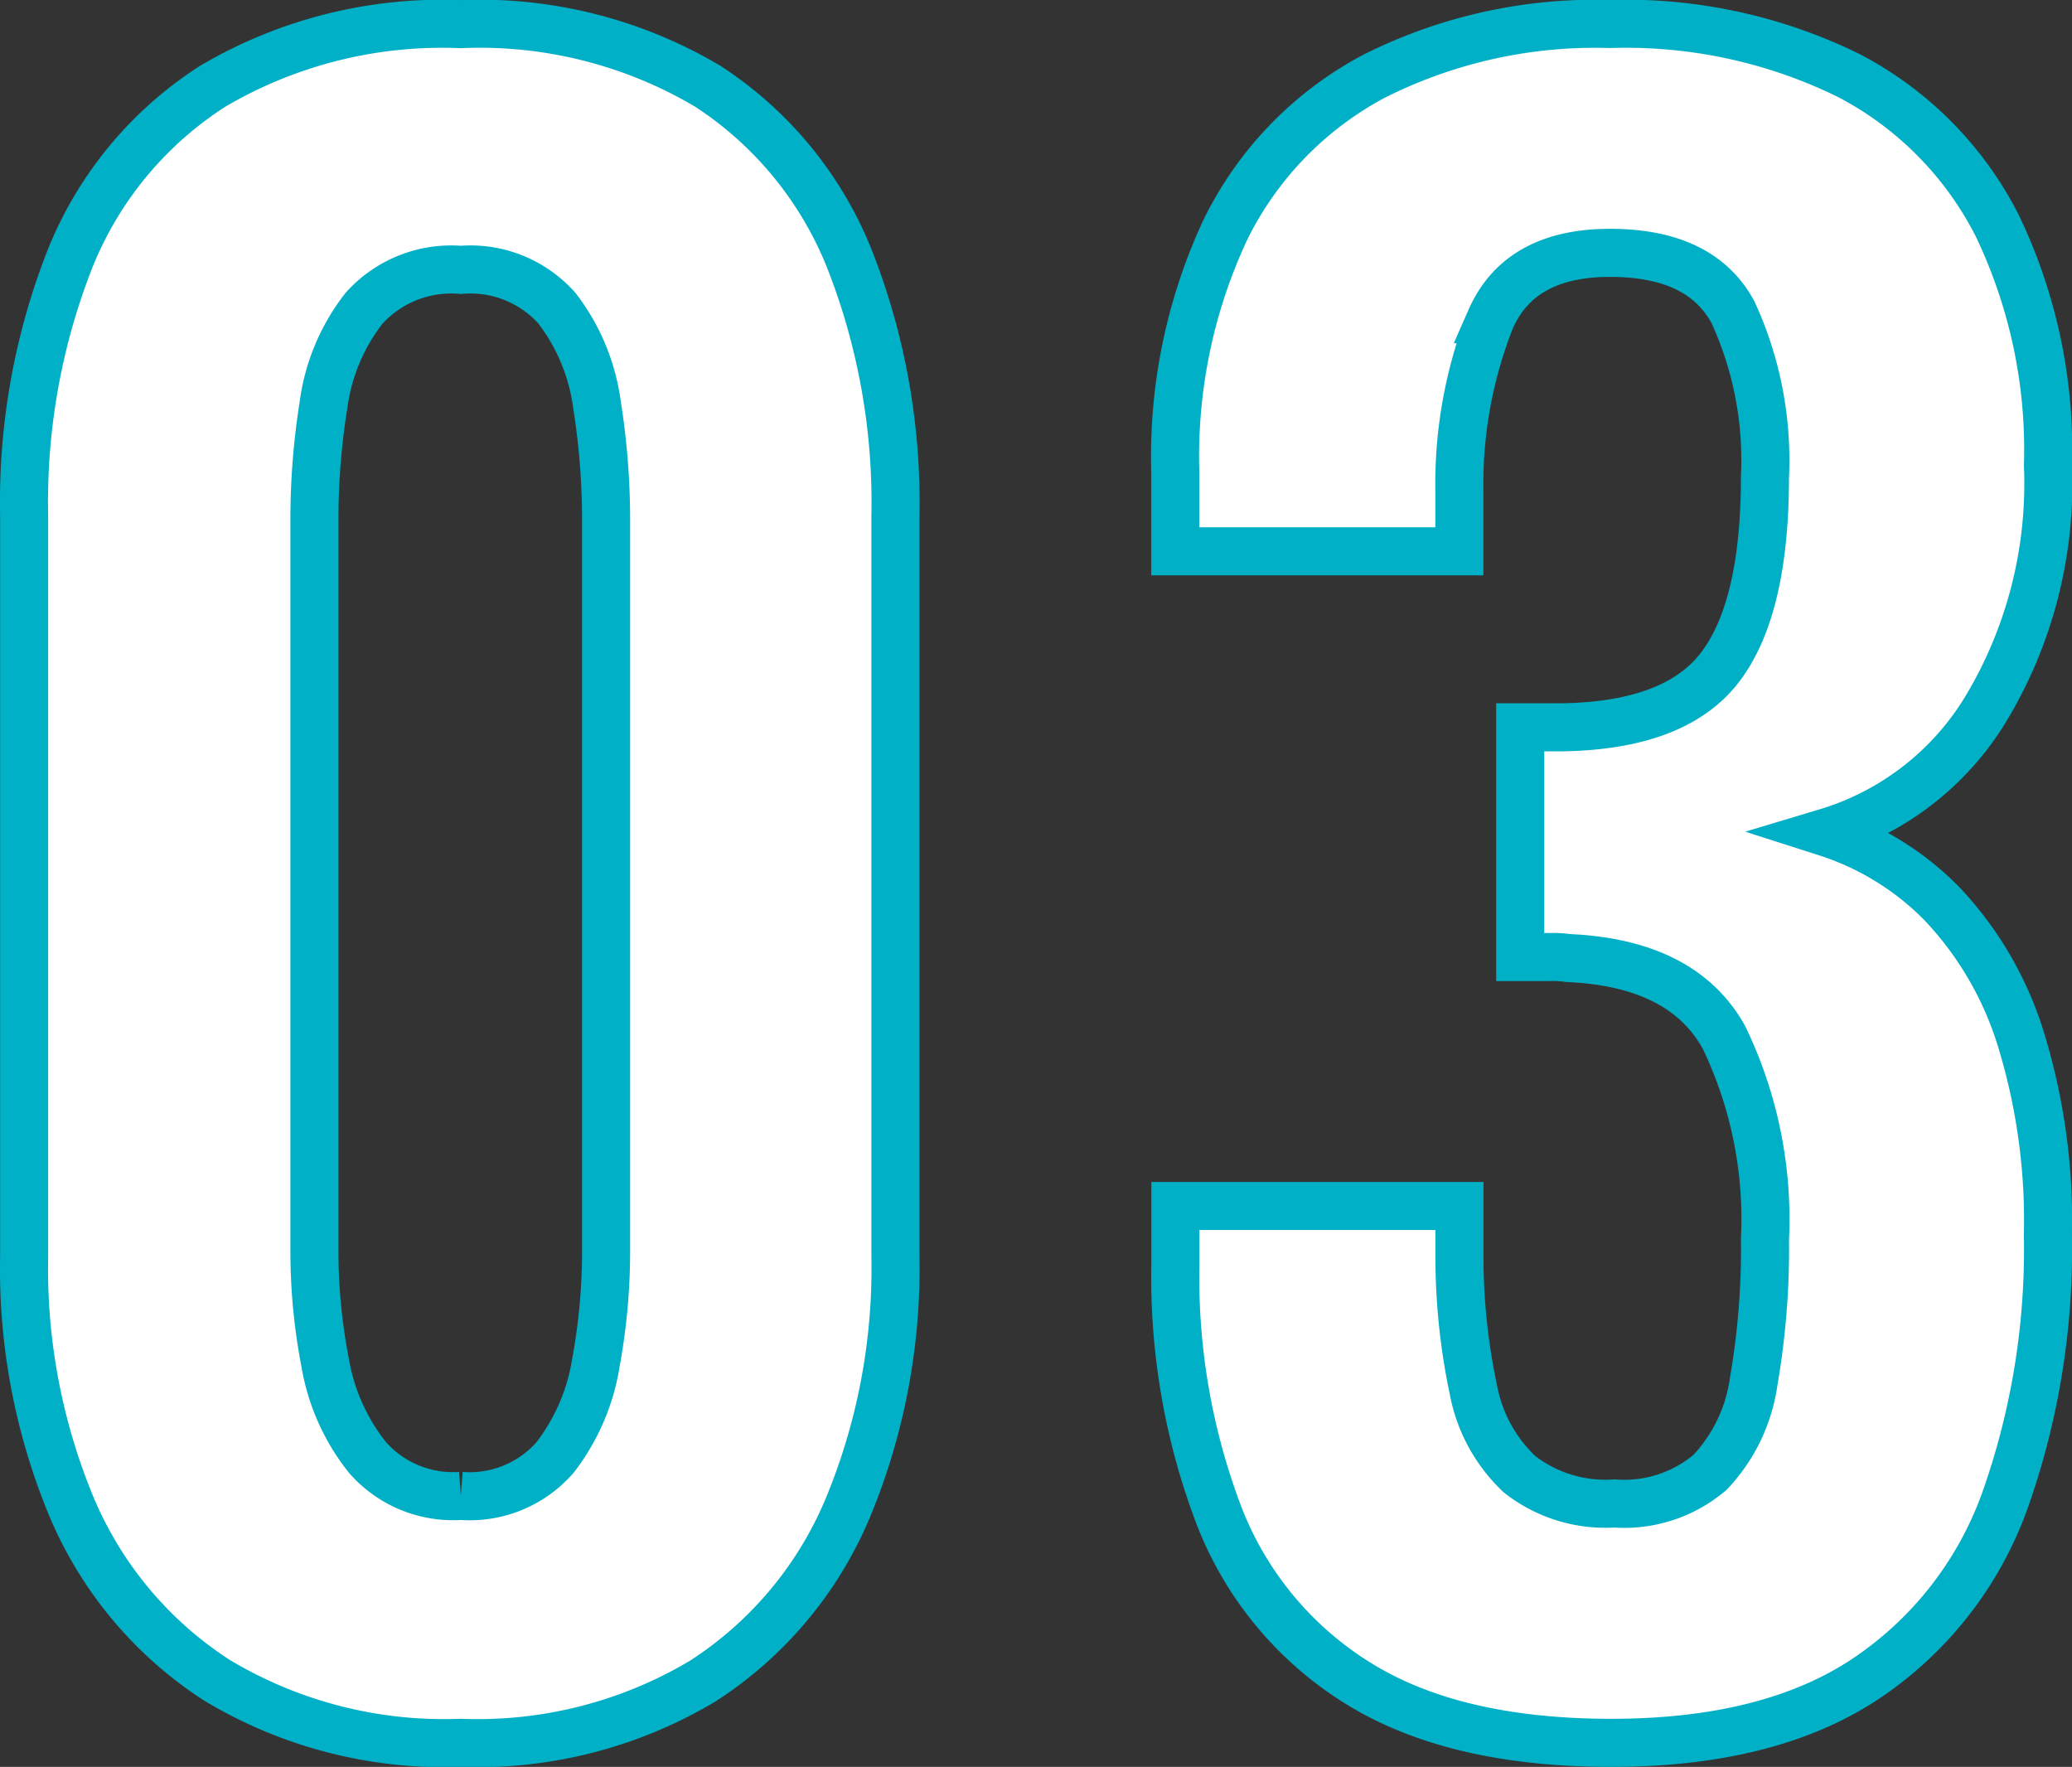 <svg xmlns="http://www.w3.org/2000/svg" width="86.221" height="73.524" viewBox="0 0 86.221 73.524">
  <rect x="0" y="0" width="86.221" height="73.524" fill="#333333" stroke="none"/>
  <path id="icon-number03" d="M22.985,1.04a18.348,18.348,0,0,1-10.139-2.6A15.947,15.947,0,0,1,6.815-8.714a25.827,25.827,0,0,1-2-10.489V-50.016A27.683,27.683,0,0,1,6.727-60.723,15.273,15.273,0,0,1,12.671-67.9a18.806,18.806,0,0,1,10.314-2.58,18.583,18.583,0,0,1,10.27,2.58,15.355,15.355,0,0,1,5.9,7.181,27.683,27.683,0,0,1,1.917,10.707V-19.2a25.978,25.978,0,0,1-2,10.509,15.844,15.844,0,0,1-6.01,7.156A18.265,18.265,0,0,1,22.985,1.04Zm0-10.276a4.714,4.714,0,0,0,3.924-1.6,8.685,8.685,0,0,0,1.7-3.949,25.656,25.656,0,0,0,.423-4.552V-49.88a30.356,30.356,0,0,0-.38-4.768,8.4,8.4,0,0,0-1.658-4,4.815,4.815,0,0,0-4.01-1.606,4.877,4.877,0,0,0-4.031,1.606,8.3,8.3,0,0,0-1.678,4,30.3,30.3,0,0,0-.38,4.768v30.541a24.38,24.38,0,0,0,.445,4.552A8.626,8.626,0,0,0,19.1-10.839,4.733,4.733,0,0,0,22.985-9.236ZM70.856,1.04q-6.52,0-10.5-2.46a14.231,14.231,0,0,1-5.809-6.969,27.846,27.846,0,0,1-1.825-10.5V-21.3H64.542v2.036a26.759,26.759,0,0,0,.576,5.59,6.479,6.479,0,0,0,1.922,3.535,5.8,5.8,0,0,0,3.949,1.218,5.511,5.511,0,0,0,3.986-1.3,6.9,6.9,0,0,0,1.812-3.783,32.257,32.257,0,0,0,.469-5.909,17.411,17.411,0,0,0-1.711-8.41q-1.711-3.083-6.474-3.294a4.5,4.5,0,0,0-.8-.042h-1.2V-41.22h1.78q4.725-.083,6.564-2.536t1.84-7.864a14.718,14.718,0,0,0-1.325-6.859q-1.325-2.483-5.122-2.483-3.754,0-4.969,2.762a18.628,18.628,0,0,0-1.3,7.086v2.572H52.718v-3.3a22.277,22.277,0,0,1,2.092-10.1,14.428,14.428,0,0,1,6.141-6.35,20.446,20.446,0,0,1,9.858-2.194,21,21,0,0,1,9.945,2.15A14.379,14.379,0,0,1,86.918-62.1a21.547,21.547,0,0,1,2.114,9.988,18.182,18.182,0,0,1-2.6,10.151,11.69,11.69,0,0,1-6.623,5.116,11.767,11.767,0,0,1,4.842,3,14.319,14.319,0,0,1,3.219,5.492,25.692,25.692,0,0,1,1.16,8.255A31.3,31.3,0,0,1,87.245-9.056,15,15,0,0,1,81.453-1.63Q77.447,1.04,70.856,1.04Z" transform="translate(-3.811 71.484)" fill="#fff" stroke="#00b0c7" stroke-linecap="round" stroke-width="2"/>
</svg>

